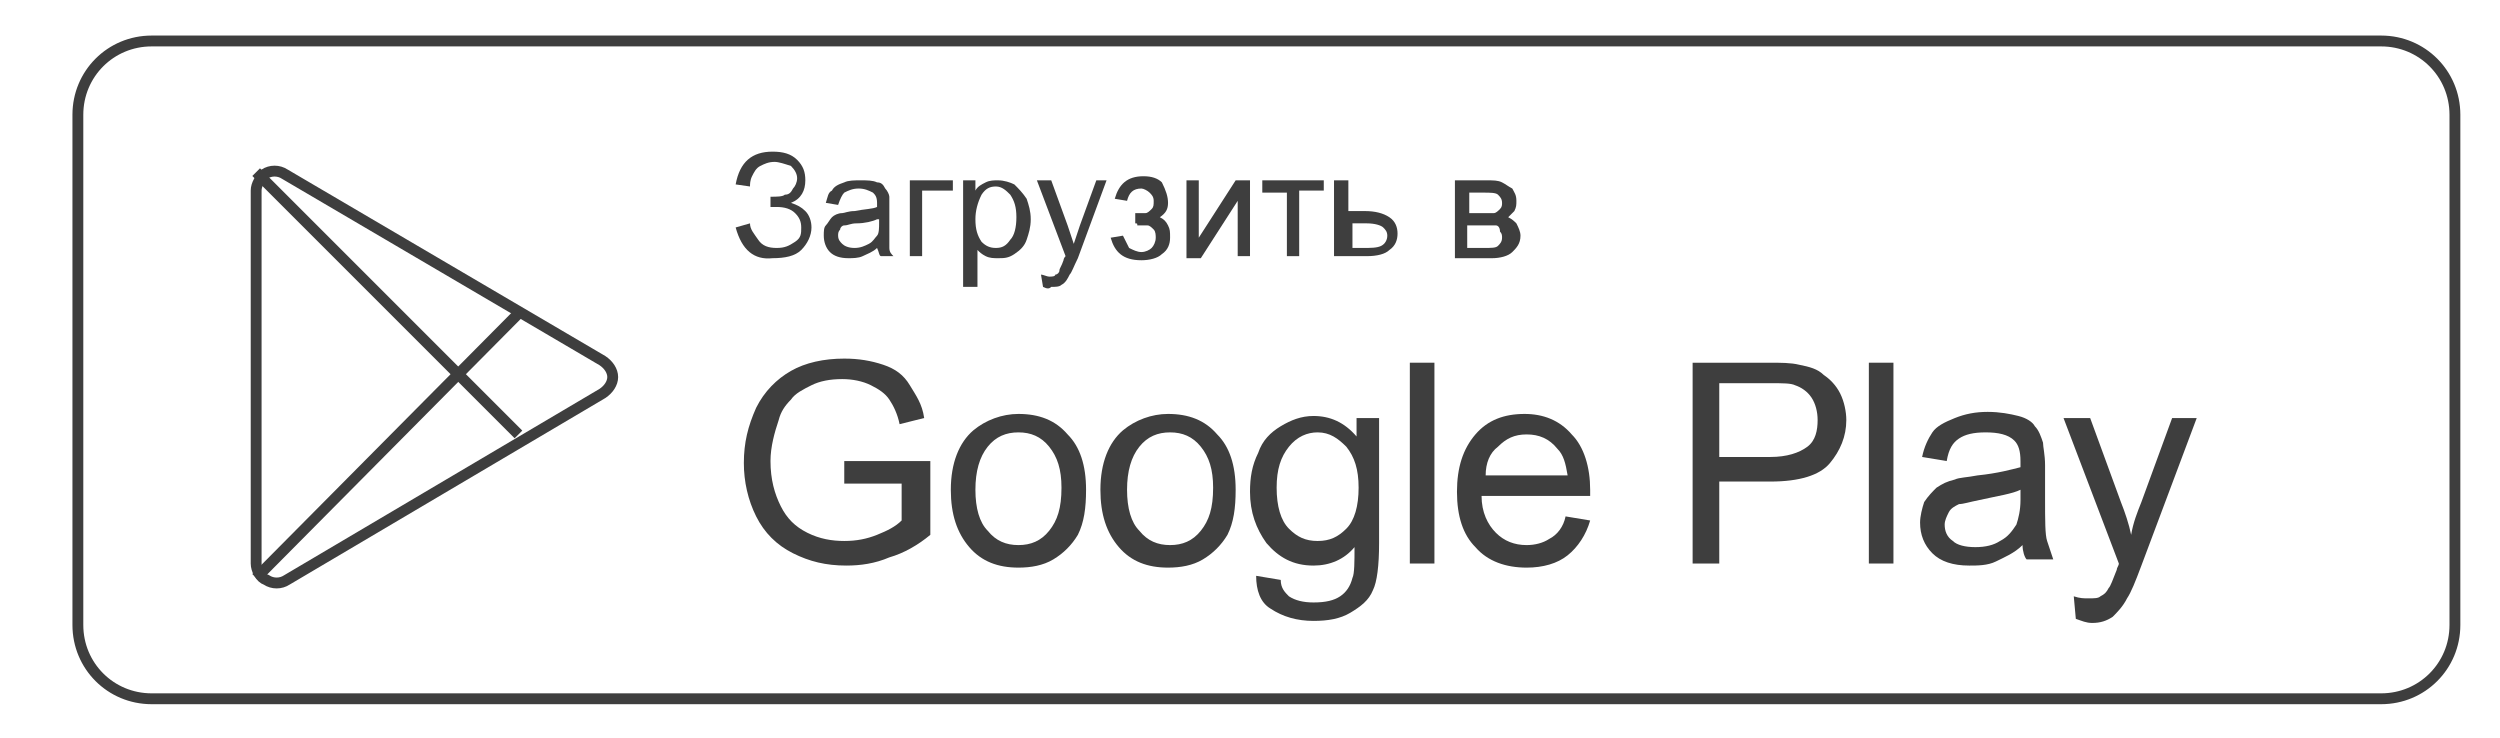 <?xml version="1.0" encoding="utf-8"?>
<!-- Generator: Adobe Illustrator 22.1.0, SVG Export Plug-In . SVG Version: 6.00 Build 0)  -->
<svg version="1.1" id="Layer_1" xmlns="http://www.w3.org/2000/svg" xmlns:xlink="http://www.w3.org/1999/xlink" x="0px" y="0px"
	 viewBox="0 0 122 36" style="enable-background:new 0 0 122 36;" xml:space="preserve">
<style type="text/css">
	.st0{fill:none;stroke:#3E3E3E;stroke-width:0.53;}
	.st1{enable-background:new    ;}
	.st2{fill:#3E3E3E;}
</style>
<title>Group 33</title>
<desc>Created with Sketch.</desc>
<g>
	<path id="Rectangle-path-Copy-2_1_" class="st0" d="M7.4,2c-2,0-3.6,1.6-3.6,3.6v24.9c0,2,1.6,3.6,3.6,3.6h108.8
		c2,0,3.6-1.6,3.6-3.6V5.6c0-2-1.6-3.6-3.6-3.6H7.4z"/>
	<g class="st1">
		<path class="st2" d="M35.9,11.1l0.7-0.2c0,0.3,0.2,0.5,0.4,0.8c0.2,0.3,0.5,0.4,0.9,0.4c0.4,0,0.6-0.1,0.9-0.3s0.3-0.4,0.3-0.7
			c0-0.3-0.1-0.5-0.3-0.7c-0.2-0.2-0.5-0.3-0.9-0.3h-0.3V9.6c0.3,0,0.6,0,0.7-0.1c0.2,0,0.3-0.1,0.4-0.3c0.1-0.1,0.2-0.3,0.2-0.5
			c0-0.2-0.1-0.4-0.3-0.6C38.3,8,38,7.9,37.8,7.9c-0.3,0-0.5,0.1-0.7,0.2c-0.2,0.1-0.3,0.3-0.4,0.5c-0.1,0.2-0.1,0.4-0.1,0.5L35.9,9
			c0.2-1.1,0.8-1.6,1.8-1.6c0.5,0,0.9,0.1,1.2,0.4c0.3,0.3,0.4,0.6,0.4,1c0,0.5-0.2,0.9-0.7,1.1c0.3,0.1,0.5,0.2,0.7,0.4
			c0.2,0.2,0.3,0.5,0.3,0.8c0,0.4-0.2,0.8-0.5,1.1c-0.3,0.3-0.8,0.4-1.4,0.4C36.8,12.7,36.2,12.2,35.9,11.1z"/>
		<path class="st2" d="M42.8,12.1c-0.2,0.2-0.5,0.3-0.7,0.4c-0.2,0.1-0.5,0.1-0.7,0.1c-0.4,0-0.7-0.1-0.9-0.3
			c-0.2-0.2-0.3-0.5-0.3-0.8c0-0.2,0-0.4,0.1-0.5s0.2-0.3,0.3-0.4c0.1-0.1,0.3-0.2,0.5-0.2c0.1,0,0.3-0.1,0.6-0.1
			c0.5-0.1,0.9-0.1,1.1-0.2c0-0.1,0-0.1,0-0.2c0-0.3-0.1-0.4-0.2-0.5c-0.2-0.1-0.4-0.2-0.7-0.2c-0.3,0-0.5,0.1-0.7,0.2
			C41.1,9.5,41,9.7,40.9,10l-0.6-0.1c0.1-0.3,0.1-0.5,0.3-0.6c0.1-0.2,0.3-0.3,0.6-0.4c0.2-0.1,0.5-0.1,0.8-0.1c0.3,0,0.6,0,0.8,0.1
			C43,8.9,43.1,9,43.2,9.2c0.1,0.1,0.2,0.3,0.2,0.4c0,0.1,0,0.3,0,0.6V11c0,0.6,0,1,0,1.1c0,0.2,0.1,0.3,0.2,0.4H43
			C42.9,12.5,42.9,12.3,42.8,12.1z M42.8,10.7c-0.2,0.1-0.6,0.2-1,0.2c-0.3,0-0.4,0.1-0.6,0.1c-0.1,0-0.2,0.1-0.2,0.2
			c-0.1,0.1-0.1,0.2-0.1,0.3c0,0.2,0.1,0.3,0.2,0.4c0.1,0.1,0.3,0.2,0.6,0.2s0.5-0.1,0.7-0.2c0.2-0.1,0.3-0.3,0.4-0.4
			c0.1-0.1,0.1-0.4,0.1-0.6V10.7z"/>
		<path class="st2" d="M44.4,8.8h2.1v0.5h-1.5v3.2h-0.6V8.8z"/>
		<path class="st2" d="M47,14V8.8h0.6v0.5c0.1-0.2,0.3-0.3,0.5-0.4c0.2-0.1,0.4-0.1,0.6-0.1c0.3,0,0.6,0.1,0.8,0.2
			c0.2,0.2,0.4,0.4,0.6,0.7c0.1,0.3,0.2,0.6,0.2,1c0,0.4-0.1,0.7-0.2,1c-0.1,0.3-0.3,0.5-0.6,0.7c-0.3,0.2-0.5,0.2-0.8,0.2
			c-0.2,0-0.4,0-0.6-0.1c-0.2-0.1-0.3-0.2-0.4-0.3V14H47z M47.6,10.7c0,0.5,0.1,0.8,0.3,1.1c0.2,0.2,0.4,0.3,0.7,0.3
			c0.3,0,0.5-0.1,0.7-0.4c0.2-0.2,0.3-0.6,0.3-1.1c0-0.5-0.1-0.8-0.3-1.1c-0.2-0.2-0.4-0.4-0.7-0.4c-0.3,0-0.5,0.1-0.7,0.4
			C47.7,9.9,47.6,10.3,47.6,10.7z"/>
		<path class="st2" d="M50.9,14l-0.1-0.6c0.1,0,0.3,0.1,0.4,0.1c0.1,0,0.3,0,0.3-0.1c0.1,0,0.2-0.1,0.2-0.2c0-0.1,0.1-0.2,0.2-0.5
			c0,0,0-0.1,0.1-0.2l-1.4-3.7h0.7l0.8,2.2c0.1,0.3,0.2,0.6,0.3,0.9c0.1-0.3,0.2-0.6,0.3-0.9l0.8-2.2H54l-1.4,3.8
			c-0.2,0.4-0.3,0.7-0.4,0.8c-0.1,0.2-0.2,0.4-0.4,0.5c-0.1,0.1-0.3,0.1-0.5,0.1C51.2,14.1,51.1,14.1,50.9,14z"/>
		<path class="st2" d="M55.4,10.9v-0.5c0.3,0,0.4,0,0.5,0c0.1,0,0.2-0.1,0.3-0.2c0.1-0.1,0.1-0.2,0.1-0.4c0-0.2-0.1-0.3-0.2-0.4
			c-0.1-0.1-0.3-0.2-0.4-0.2c-0.4,0-0.6,0.2-0.7,0.6l-0.6-0.1c0.2-0.7,0.6-1.1,1.4-1.1c0.4,0,0.7,0.1,0.9,0.3
			C56.9,9.3,57,9.6,57,9.9c0,0.3-0.1,0.5-0.4,0.7c0.2,0.1,0.3,0.2,0.4,0.4c0.1,0.2,0.1,0.3,0.1,0.6c0,0.3-0.1,0.6-0.4,0.8
			c-0.2,0.2-0.6,0.3-1,0.3c-0.9,0-1.3-0.4-1.5-1.1l0.6-0.1c0.1,0.2,0.2,0.4,0.3,0.6c0.2,0.1,0.4,0.2,0.6,0.2s0.4-0.1,0.5-0.2
			c0.1-0.1,0.2-0.3,0.2-0.5c0-0.1,0-0.3-0.1-0.4c-0.1-0.1-0.2-0.2-0.3-0.2c-0.1,0-0.3,0-0.5,0C55.5,10.9,55.5,10.9,55.4,10.9z"/>
		<path class="st2" d="M57.9,8.8h0.6v2.8l1.8-2.8h0.7v3.7h-0.6V9.8l-1.8,2.8h-0.7V8.8z"/>
		<path class="st2" d="M61.6,8.8h3v0.5h-1.2v3.2h-0.6V9.4h-1.2V8.8z"/>
		<path class="st2" d="M65.2,8.8h0.6v1.5h0.8c0.5,0,0.9,0.1,1.2,0.3c0.3,0.2,0.4,0.5,0.4,0.8c0,0.3-0.1,0.6-0.4,0.8
			c-0.2,0.2-0.6,0.3-1.1,0.3h-1.6V8.8z M65.8,12.1h0.7c0.4,0,0.7,0,0.9-0.1c0.2-0.1,0.3-0.3,0.3-0.5c0-0.2-0.1-0.3-0.2-0.4
			c-0.1-0.1-0.4-0.2-0.8-0.2h-0.7V12.1z"/>
		<path class="st2" d="M71,8.8h1.5c0.4,0,0.6,0,0.8,0.1c0.2,0.1,0.3,0.2,0.5,0.3c0.1,0.2,0.2,0.3,0.2,0.6c0,0.2,0,0.3-0.1,0.5
			c-0.1,0.1-0.2,0.2-0.3,0.3c0.2,0.1,0.3,0.2,0.4,0.3c0.1,0.2,0.2,0.4,0.2,0.6c0,0.4-0.2,0.6-0.4,0.8c-0.2,0.2-0.6,0.3-1,0.3H71V8.8
			z M71.6,10.4h0.7c0.3,0,0.5,0,0.6,0c0.1,0,0.2-0.1,0.3-0.2c0.1-0.1,0.1-0.2,0.1-0.3c0-0.2-0.1-0.3-0.2-0.4
			c-0.1-0.1-0.4-0.1-0.7-0.1h-0.7V10.4z M71.6,12.1h0.8c0.4,0,0.6,0,0.7-0.1c0.1-0.1,0.2-0.2,0.2-0.4c0-0.1,0-0.2-0.1-0.3
			C73.2,11.1,73.1,11,73,11c-0.1,0-0.3,0-0.6,0h-0.8V12.1z"/>
	</g>
	<g class="st1">
		<path class="st2" d="M41.2,23.6v-1.1l4.2,0v3.6c-0.6,0.5-1.3,0.9-2,1.1c-0.7,0.3-1.4,0.4-2.1,0.4c-1,0-1.8-0.2-2.6-0.6
			c-0.8-0.4-1.4-1-1.8-1.8c-0.4-0.8-0.6-1.7-0.6-2.6c0-1,0.2-1.8,0.6-2.7c0.4-0.8,1-1.4,1.7-1.8c0.7-0.4,1.6-0.6,2.6-0.6
			c0.7,0,1.3,0.1,1.9,0.3c0.6,0.2,1,0.5,1.3,1s0.6,0.9,0.7,1.6l-1.2,0.3c-0.1-0.5-0.3-0.9-0.5-1.2c-0.2-0.3-0.5-0.5-0.9-0.7
			c-0.4-0.2-0.9-0.3-1.4-0.3c-0.6,0-1.1,0.1-1.5,0.3c-0.4,0.2-0.8,0.4-1,0.7c-0.3,0.3-0.5,0.6-0.6,1c-0.2,0.6-0.4,1.3-0.4,2
			c0,0.9,0.2,1.6,0.5,2.2c0.3,0.6,0.7,1,1.3,1.3c0.6,0.3,1.2,0.4,1.8,0.4c0.6,0,1.1-0.1,1.6-0.3c0.5-0.2,0.9-0.4,1.2-0.7v-1.8H41.2z
			"/>
		<path class="st2" d="M46.4,23.9c0-1.3,0.4-2.3,1.1-2.9c0.6-0.5,1.4-0.8,2.2-0.8c1,0,1.8,0.3,2.4,1c0.6,0.6,0.9,1.5,0.9,2.7
			c0,0.9-0.1,1.6-0.4,2.2c-0.3,0.5-0.7,0.9-1.2,1.2c-0.5,0.3-1.1,0.4-1.7,0.4c-1,0-1.8-0.3-2.4-1C46.7,26,46.4,25.1,46.4,23.9z
			 M47.6,23.9c0,0.9,0.2,1.6,0.6,2c0.4,0.5,0.9,0.7,1.5,0.7c0.6,0,1.1-0.2,1.5-0.7c0.4-0.5,0.6-1.1,0.6-2.1c0-0.9-0.2-1.5-0.6-2
			c-0.4-0.5-0.9-0.7-1.5-0.7c-0.6,0-1.1,0.2-1.5,0.7C47.8,22.3,47.6,23,47.6,23.9z"/>
		<path class="st2" d="M53.7,23.9c0-1.3,0.4-2.3,1.1-2.9c0.6-0.5,1.4-0.8,2.2-0.8c1,0,1.8,0.3,2.4,1c0.6,0.6,0.9,1.5,0.9,2.7
			c0,0.9-0.1,1.6-0.4,2.2c-0.3,0.5-0.7,0.9-1.2,1.2c-0.5,0.3-1.1,0.4-1.7,0.4c-1,0-1.8-0.3-2.4-1C54,26,53.7,25.1,53.7,23.9z
			 M55,23.9c0,0.9,0.2,1.6,0.6,2c0.4,0.5,0.9,0.7,1.5,0.7c0.6,0,1.1-0.2,1.5-0.7c0.4-0.5,0.6-1.1,0.6-2.1c0-0.9-0.2-1.5-0.6-2
			c-0.4-0.5-0.9-0.7-1.5-0.7c-0.6,0-1.1,0.2-1.5,0.7C55.2,22.3,55,23,55,23.9z"/>
		<path class="st2" d="M61.3,28.1l1.2,0.2c0,0.4,0.2,0.6,0.4,0.8c0.3,0.2,0.7,0.3,1.2,0.3c0.6,0,1-0.1,1.3-0.3
			c0.3-0.2,0.5-0.5,0.6-0.9c0.1-0.2,0.1-0.8,0.1-1.5c-0.5,0.6-1.2,0.9-2,0.9c-1,0-1.7-0.4-2.3-1.1c-0.5-0.7-0.8-1.5-0.8-2.5
			c0-0.7,0.1-1.3,0.4-1.9c0.2-0.6,0.6-1,1.1-1.3s1-0.5,1.6-0.5c0.8,0,1.5,0.3,2.1,1v-0.9h1.1v6.1c0,1.1-0.1,1.9-0.3,2.3
			c-0.2,0.5-0.6,0.8-1.1,1.1c-0.5,0.3-1.1,0.4-1.8,0.4c-0.8,0-1.5-0.2-2.1-0.6C61.5,29.4,61.3,28.8,61.3,28.1z M62.3,23.8
			c0,0.9,0.2,1.6,0.6,2c0.4,0.4,0.8,0.6,1.4,0.6c0.6,0,1-0.2,1.4-0.6c0.4-0.4,0.6-1.1,0.6-2c0-0.9-0.2-1.5-0.6-2
			c-0.4-0.4-0.8-0.7-1.4-0.7c-0.5,0-1,0.2-1.4,0.7C62.5,22.3,62.3,22.9,62.3,23.8z"/>
		<path class="st2" d="M68.8,27.5v-9.8H70v9.8H68.8z"/>
		<path class="st2" d="M76.4,25.2l1.2,0.2c-0.2,0.7-0.6,1.3-1.1,1.7c-0.5,0.4-1.2,0.6-2,0.6c-1,0-1.9-0.3-2.5-1
			c-0.6-0.6-0.9-1.5-0.9-2.7c0-1.2,0.3-2.1,0.9-2.8c0.6-0.7,1.4-1,2.4-1c0.9,0,1.7,0.3,2.3,1c0.6,0.6,0.9,1.6,0.9,2.7
			c0,0.1,0,0.2,0,0.3h-5.3c0,0.8,0.3,1.4,0.7,1.8c0.4,0.4,0.9,0.6,1.5,0.6c0.4,0,0.8-0.1,1.1-0.3C76,26.1,76.3,25.7,76.4,25.2z
			 M72.5,23.2h4c-0.1-0.6-0.2-1-0.5-1.3c-0.4-0.5-0.9-0.7-1.5-0.7c-0.6,0-1,0.2-1.4,0.6C72.7,22.1,72.5,22.6,72.5,23.2z"/>
		<path class="st2" d="M82.6,27.5v-9.8h3.7c0.6,0,1.1,0,1.5,0.1c0.5,0.1,0.9,0.2,1.2,0.5c0.3,0.2,0.6,0.5,0.8,0.9
			c0.2,0.4,0.3,0.9,0.3,1.3c0,0.8-0.3,1.5-0.8,2.1c-0.5,0.6-1.5,0.9-2.9,0.9h-2.5v4H82.6z M83.9,22.3h2.5c0.8,0,1.4-0.2,1.8-0.5
			c0.4-0.3,0.5-0.8,0.5-1.3c0-0.4-0.1-0.8-0.3-1.1c-0.2-0.3-0.5-0.5-0.8-0.6c-0.2-0.1-0.6-0.1-1.2-0.1h-2.5V22.3z"/>
		<path class="st2" d="M91.2,27.5v-9.8h1.2v9.8H91.2z"/>
		<path class="st2" d="M98.7,26.6c-0.4,0.4-0.9,0.6-1.3,0.8c-0.4,0.2-0.9,0.2-1.3,0.2c-0.8,0-1.4-0.2-1.8-0.6
			c-0.4-0.4-0.6-0.9-0.6-1.5c0-0.3,0.1-0.7,0.2-1c0.2-0.3,0.4-0.5,0.6-0.7c0.3-0.2,0.5-0.3,0.9-0.4c0.2-0.1,0.6-0.1,1.1-0.2
			c1-0.1,1.7-0.3,2.1-0.4c0-0.2,0-0.3,0-0.3c0-0.5-0.1-0.8-0.3-1c-0.3-0.3-0.8-0.4-1.4-0.4c-0.6,0-1,0.1-1.3,0.3
			c-0.3,0.2-0.5,0.5-0.6,1.1l-1.2-0.2c0.1-0.5,0.3-0.9,0.5-1.2c0.2-0.3,0.6-0.5,1.1-0.7c0.5-0.2,1-0.3,1.6-0.3
			c0.6,0,1.1,0.1,1.5,0.2c0.4,0.1,0.7,0.3,0.8,0.5c0.2,0.2,0.3,0.5,0.4,0.8c0,0.2,0.1,0.6,0.1,1.1v1.6c0,1.1,0,1.8,0.1,2.1
			c0.1,0.3,0.2,0.6,0.3,0.9h-1.3C98.8,27.2,98.7,26.9,98.7,26.6z M98.6,23.9c-0.4,0.2-1.1,0.3-2,0.5c-0.5,0.1-0.8,0.2-1,0.2
			c-0.2,0.1-0.4,0.2-0.5,0.4c-0.1,0.2-0.2,0.4-0.2,0.6c0,0.3,0.1,0.6,0.4,0.8c0.2,0.2,0.6,0.3,1.1,0.3c0.5,0,0.9-0.1,1.2-0.3
			c0.4-0.2,0.6-0.5,0.8-0.8c0.1-0.3,0.2-0.7,0.2-1.2V23.9z"/>
		<path class="st2" d="M101.3,30.2l-0.1-1.1c0.3,0.1,0.5,0.1,0.7,0.1c0.3,0,0.5,0,0.6-0.1c0.2-0.1,0.3-0.2,0.4-0.4
			c0.1-0.1,0.2-0.4,0.4-0.9c0-0.1,0.1-0.2,0.1-0.3l-2.7-7.1h1.3l1.5,4.1c0.2,0.5,0.4,1.1,0.5,1.6c0.1-0.6,0.3-1.1,0.5-1.6l1.5-4.1
			h1.2l-2.7,7.2c-0.3,0.8-0.5,1.3-0.7,1.6c-0.2,0.4-0.5,0.7-0.7,0.9c-0.3,0.2-0.6,0.3-1,0.3C101.8,30.4,101.6,30.3,101.3,30.2z"/>
	</g>
	<path id="Shape_5_" class="st0" d="M12.5,9.3v18.2c0,0.3,0.2,0.7,0.5,0.8c0.3,0.2,0.7,0.2,1,0l15.4-9.1c0.3-0.2,0.5-0.5,0.5-0.8
		c0-0.3-0.2-0.6-0.5-0.8L13.9,8.5c-0.3-0.2-0.7-0.2-1,0C12.7,8.7,12.5,9,12.5,9.3L12.5,9.3z"/>
	<path id="Shape_4_" class="st0" d="M12.5,8.4l12.8,12.8"/>
	<path id="Shape_3_" class="st0" d="M12.5,28.2l12.8-12.9"/>
</g>
</svg>
